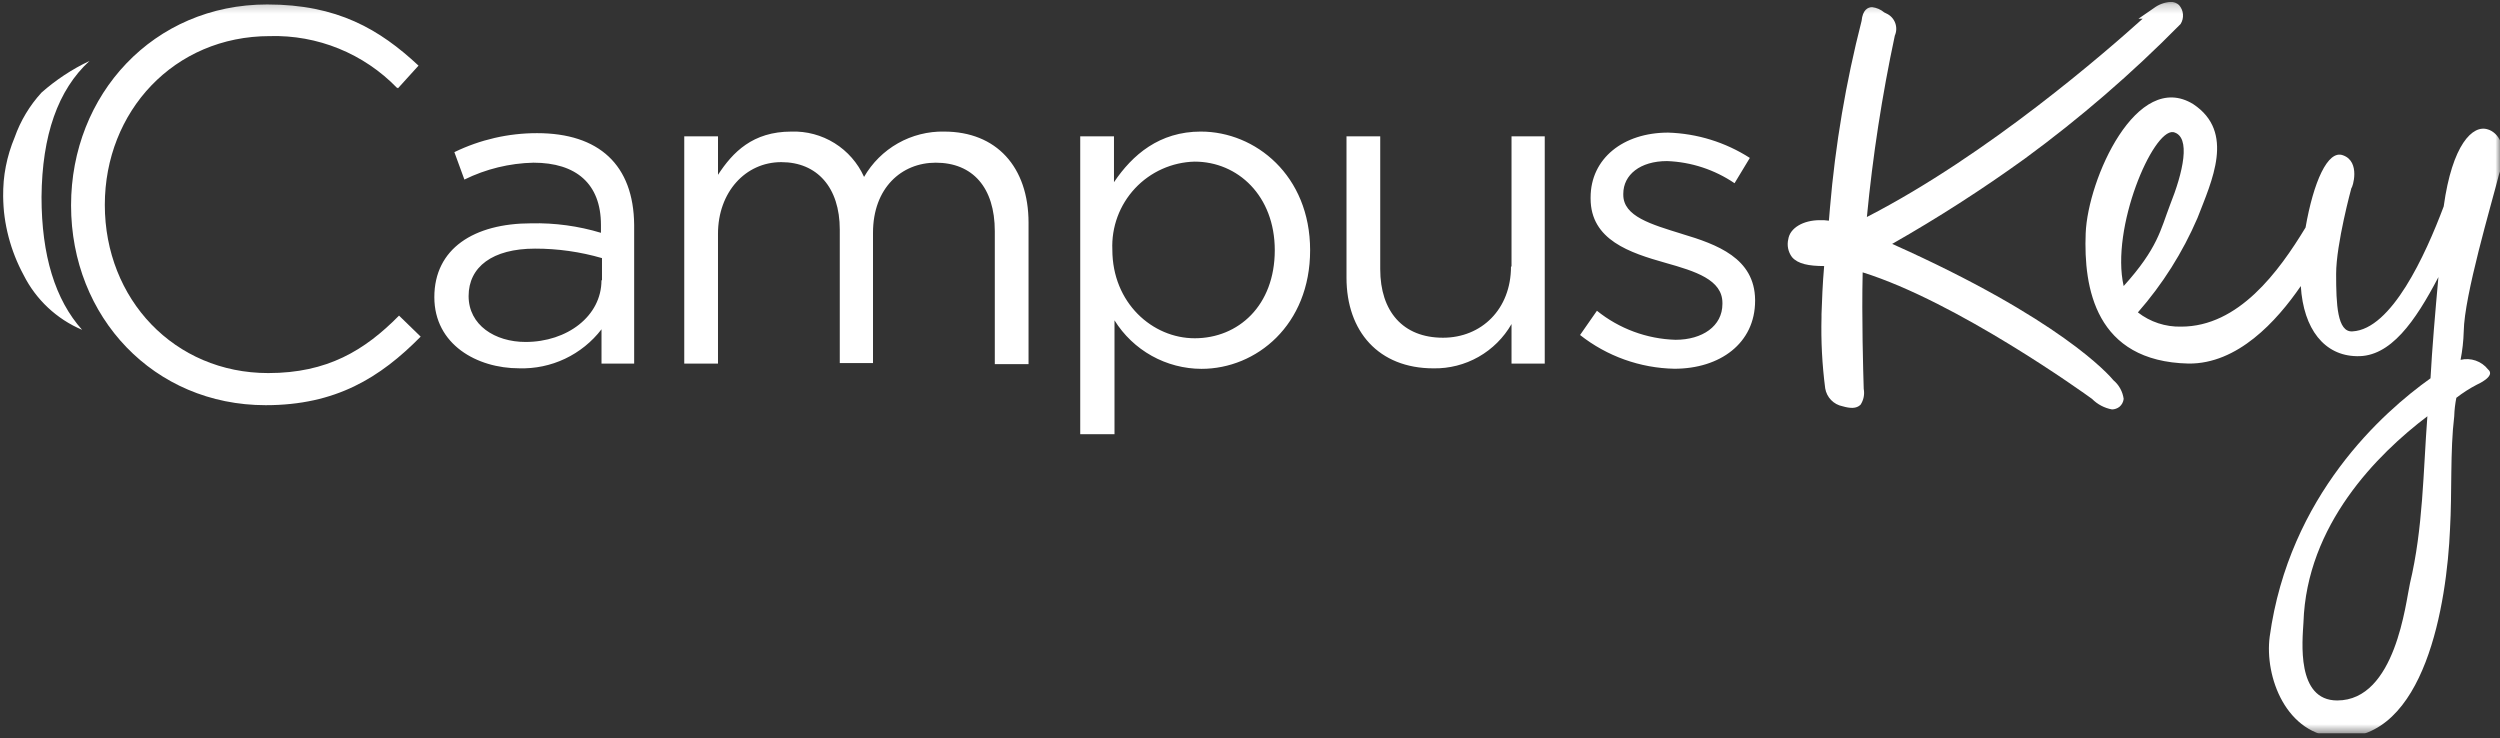 <svg xmlns="http://www.w3.org/2000/svg" width="271" height="80" viewBox="0 0 271 80" fill="none"><rect x="0" y="0" width="271" height="80" fill="#333333" stroke="none"/><g clip-path="url(#clip0_1010_13573)"><g clip-path="url(#clip1_1010_13573)"><g clip-path="url(#clip2_1010_13573)"><mask id="mask0_1010_13573" style="mask-type:luminance" maskUnits="userSpaceOnUse" x="0" y="0" width="271" height="80"><path d="M271 0.203H0V79.52H271V0.203Z" fill="white"></path></mask><g mask="url(#mask0_1010_13573)"><path d="M9.703 6.605C6.273 9.754 4.56 14.664 4.501 21.352C4.501 27.696 5.987 32.497 8.902 35.755C6.149 34.589 3.9 32.482 2.558 29.81C1.142 27.192 0.377 24.27 0.329 21.294C0.31 19.097 0.738 16.918 1.588 14.892C2.222 13.093 3.213 11.44 4.502 10.034C6.066 8.652 7.816 7.498 9.703 6.605ZM58.227 14.434C55.118 14.429 52.05 15.133 49.254 16.492L50.34 19.465C52.673 18.317 55.228 17.693 57.827 17.635C62.456 17.635 65.143 19.921 65.143 24.379V25.237C62.698 24.499 60.152 24.152 57.598 24.208C51.369 24.208 47.082 26.952 47.082 32.209C47.082 37.352 51.711 39.925 56.283 39.925C57.999 39.977 59.703 39.621 61.253 38.886C62.804 38.15 64.158 37.057 65.204 35.696V39.411H68.743V24.379C68.686 17.864 64.913 14.434 58.227 14.434ZM65.2 30.38C65.2 34.263 61.485 37.068 56.97 37.068C53.654 37.069 50.797 35.241 50.797 32.093C50.797 28.945 53.369 26.951 57.998 26.951C60.454 26.948 62.898 27.294 65.256 27.979V30.379L65.2 30.38ZM102.351 14.262C100.596 14.229 98.863 14.668 97.335 15.532C95.807 16.397 94.539 17.656 93.664 19.178C92.985 17.668 91.873 16.395 90.468 15.519C89.064 14.644 87.43 14.207 85.776 14.264C81.603 14.264 79.432 16.492 77.831 18.95V14.777H74.173V39.411H77.83V25.348C77.83 20.835 80.802 17.575 84.689 17.575C88.575 17.575 91.032 20.318 91.032 24.89V39.354H94.633V25.237C94.633 20.379 97.72 17.635 101.435 17.635C105.436 17.635 107.837 20.322 107.837 25.066V39.469H111.494V24.146C111.494 18.093 108.008 14.264 102.35 14.264L102.351 14.262ZM130.185 14.262C125.672 14.262 122.755 16.781 120.755 19.749V14.777H117.097V47.069H120.812V34.725C121.81 36.329 123.198 37.653 124.848 38.573C126.498 39.493 128.354 39.978 130.243 39.983C136.187 39.983 142.017 35.239 142.017 27.124C142.017 19.008 136.073 14.264 130.186 14.264L130.185 14.262ZM129.499 36.667C124.926 36.667 120.578 32.837 120.578 27.065C120.526 25.85 120.716 24.636 121.138 23.495C121.56 22.354 122.205 21.309 123.035 20.42C123.866 19.532 124.865 18.817 125.975 18.32C127.085 17.822 128.283 17.55 129.499 17.52C134.186 17.52 138.186 21.235 138.186 27.122C138.185 33.125 134.241 36.668 129.498 36.668L129.499 36.667ZM163.791 28.893C163.791 33.522 160.591 36.609 156.419 36.609C152.075 36.609 149.617 33.751 149.617 29.179V14.777H145.96V30.099C145.96 35.929 149.446 39.929 155.39 39.929C157.101 39.959 158.788 39.529 160.276 38.684C161.763 37.84 162.997 36.612 163.849 35.128V39.414H167.45V14.777H163.849V28.895L163.791 28.893ZM182.309 25.349C178.994 24.321 175.965 23.46 175.965 21.12V21.005C175.965 18.947 177.795 17.461 180.709 17.461C183.325 17.558 185.86 18.39 188.025 19.861L189.682 17.118C187.032 15.418 183.97 14.47 180.823 14.375C175.965 14.375 172.421 17.176 172.421 21.406V21.521C172.421 26.033 176.707 27.407 180.537 28.493C183.79 29.407 186.71 30.323 186.71 32.837V32.951C186.71 35.352 184.538 36.834 181.623 36.834C178.517 36.741 175.527 35.635 173.108 33.686L171.278 36.315C174.199 38.616 177.791 39.901 181.509 39.972C186.424 39.972 190.253 37.229 190.253 32.6V32.486C190.198 27.98 186.138 26.494 182.308 25.351L182.309 25.349ZM270.898 18.891C272.041 15.804 270.67 14.318 269.698 14.033C268.041 13.461 265.815 15.69 264.897 22.377C262.896 27.692 259.238 35.694 255.008 35.922C253.351 36.037 253.237 32.95 253.237 29.693C253.237 26.435 254.894 20.377 254.894 20.377C255.008 20.377 255.923 17.519 253.98 16.833C252.323 16.203 250.779 19.747 249.922 24.663C247.007 29.464 242.663 35.407 236.434 35.407C234.74 35.449 233.084 34.904 231.747 33.864C234.423 30.814 236.602 27.362 238.205 23.634C239.748 19.634 242.32 14.318 237.748 11.289C231.632 7.517 226.317 19.405 226.088 25.292C225.859 31.18 227.117 39.181 237.233 39.41C242.549 39.467 246.778 34.837 249.407 31.008C249.693 35.695 251.98 38.553 255.466 38.609C259.123 38.724 261.81 34.837 264.325 30.036C263.981 33.808 263.638 37.809 263.467 41.009C258.325 44.667 248.145 53.697 246.035 69.014C245.463 73.358 247.807 79.702 253.466 79.929C262.896 80.272 265.24 65.355 265.582 57.353C265.811 53.352 265.582 48.894 266.039 45.122C266.059 44.45 266.136 43.781 266.268 43.122C266.967 42.58 267.713 42.102 268.497 41.694C268.497 41.694 270.612 40.779 269.698 40.036C269.353 39.599 268.889 39.269 268.362 39.087C267.836 38.905 267.268 38.877 266.726 39.008C266.925 37.99 267.039 36.958 267.069 35.921C267.125 32.038 270.039 22.265 270.896 18.893L270.898 18.891ZM235.577 14.318C237.578 14.776 236.606 18.776 235.234 22.205C234.206 24.892 233.919 26.892 230.205 31.007C228.777 24.719 233.354 14.031 235.577 14.32V14.318ZM261.239 63.242C260.782 65.243 259.696 75.93 253.352 75.93C248.894 75.93 249.581 69.472 249.695 67.472C250.038 56.898 257.696 49.239 263.128 45.124C262.671 51.125 262.671 57.24 261.239 63.242Z" fill="white"></path><path d="M229.116 41.241C228.602 40.611 223.286 34.553 205.111 26.438C210.076 23.614 214.884 20.523 219.514 17.179C225.473 12.813 231.073 7.977 236.261 2.719L236.376 2.605C236.574 2.29 236.665 1.918 236.634 1.547C236.604 1.176 236.453 0.825 236.205 0.547C235.956 0.318 235.628 0.195 235.29 0.204C234.627 0.249 233.991 0.487 233.461 0.89L231.804 2.033H232.262C228.379 5.519 215.575 16.726 202.37 23.523C203.003 16.917 204.014 10.353 205.398 3.862C205.593 3.422 205.606 2.923 205.435 2.474C205.264 2.024 204.922 1.66 204.484 1.462L204.255 1.348C203.881 1.033 203.424 0.834 202.94 0.776C202.482 0.776 201.911 1.061 201.797 2.262C200.094 8.918 198.946 15.705 198.367 22.552L198.253 23.923C197.931 23.876 197.606 23.857 197.281 23.866C195.452 23.866 194.028 24.724 193.851 25.924C193.77 26.258 193.764 26.605 193.833 26.941C193.902 27.277 194.045 27.594 194.251 27.868C194.881 28.611 196.08 28.84 197.738 28.84C197.566 30.784 197.509 32.498 197.452 34.041V34.381C197.386 36.96 197.519 39.539 197.852 42.097C197.931 42.575 198.154 43.018 198.492 43.365C198.829 43.713 199.265 43.949 199.741 44.041C200.541 44.27 201.227 44.326 201.685 43.87C202.017 43.364 202.14 42.749 202.028 42.155C201.971 40.266 201.799 34.494 201.913 29.523C212.144 32.724 225.918 42.611 226.776 43.24C227.365 43.835 228.123 44.234 228.947 44.383C229.237 44.375 229.518 44.275 229.747 44.098C230.006 43.883 230.171 43.575 230.205 43.24C230.102 42.462 229.715 41.75 229.118 41.24L229.116 41.241Z" fill="white"></path><path d="M43.255 34.211C39.539 37.983 35.481 40.441 29.08 40.441C18.907 40.441 11.362 32.439 11.362 22.208C11.363 12.092 18.85 3.914 29.251 3.914C31.81 3.842 34.356 4.303 36.727 5.267C39.098 6.232 41.243 7.678 43.026 9.515H43.083L43.139 9.572L45.368 7.114C41.139 3.17 36.566 0.484 28.965 0.484C16.62 0.484 7.703 10.258 7.703 22.26C7.703 34.377 16.676 43.922 28.798 43.922C36.399 43.922 41.201 40.95 45.601 36.491L43.255 34.211Z" fill="white"></path></g></g></g></g><defs><clipPath id="clip0_1010_13573"><rect width="271" height="79.321" fill="white" transform="translate(0 0.199)"></rect></clipPath><clipPath id="clip1_1010_13573"><rect width="271" height="79.321" fill="white" transform="translate(0 0.199)"></rect></clipPath><clipPath id="clip2_1010_13573"><rect width="271" height="79.317" fill="white" transform="translate(0 0.199)"></rect></clipPath></defs></svg>